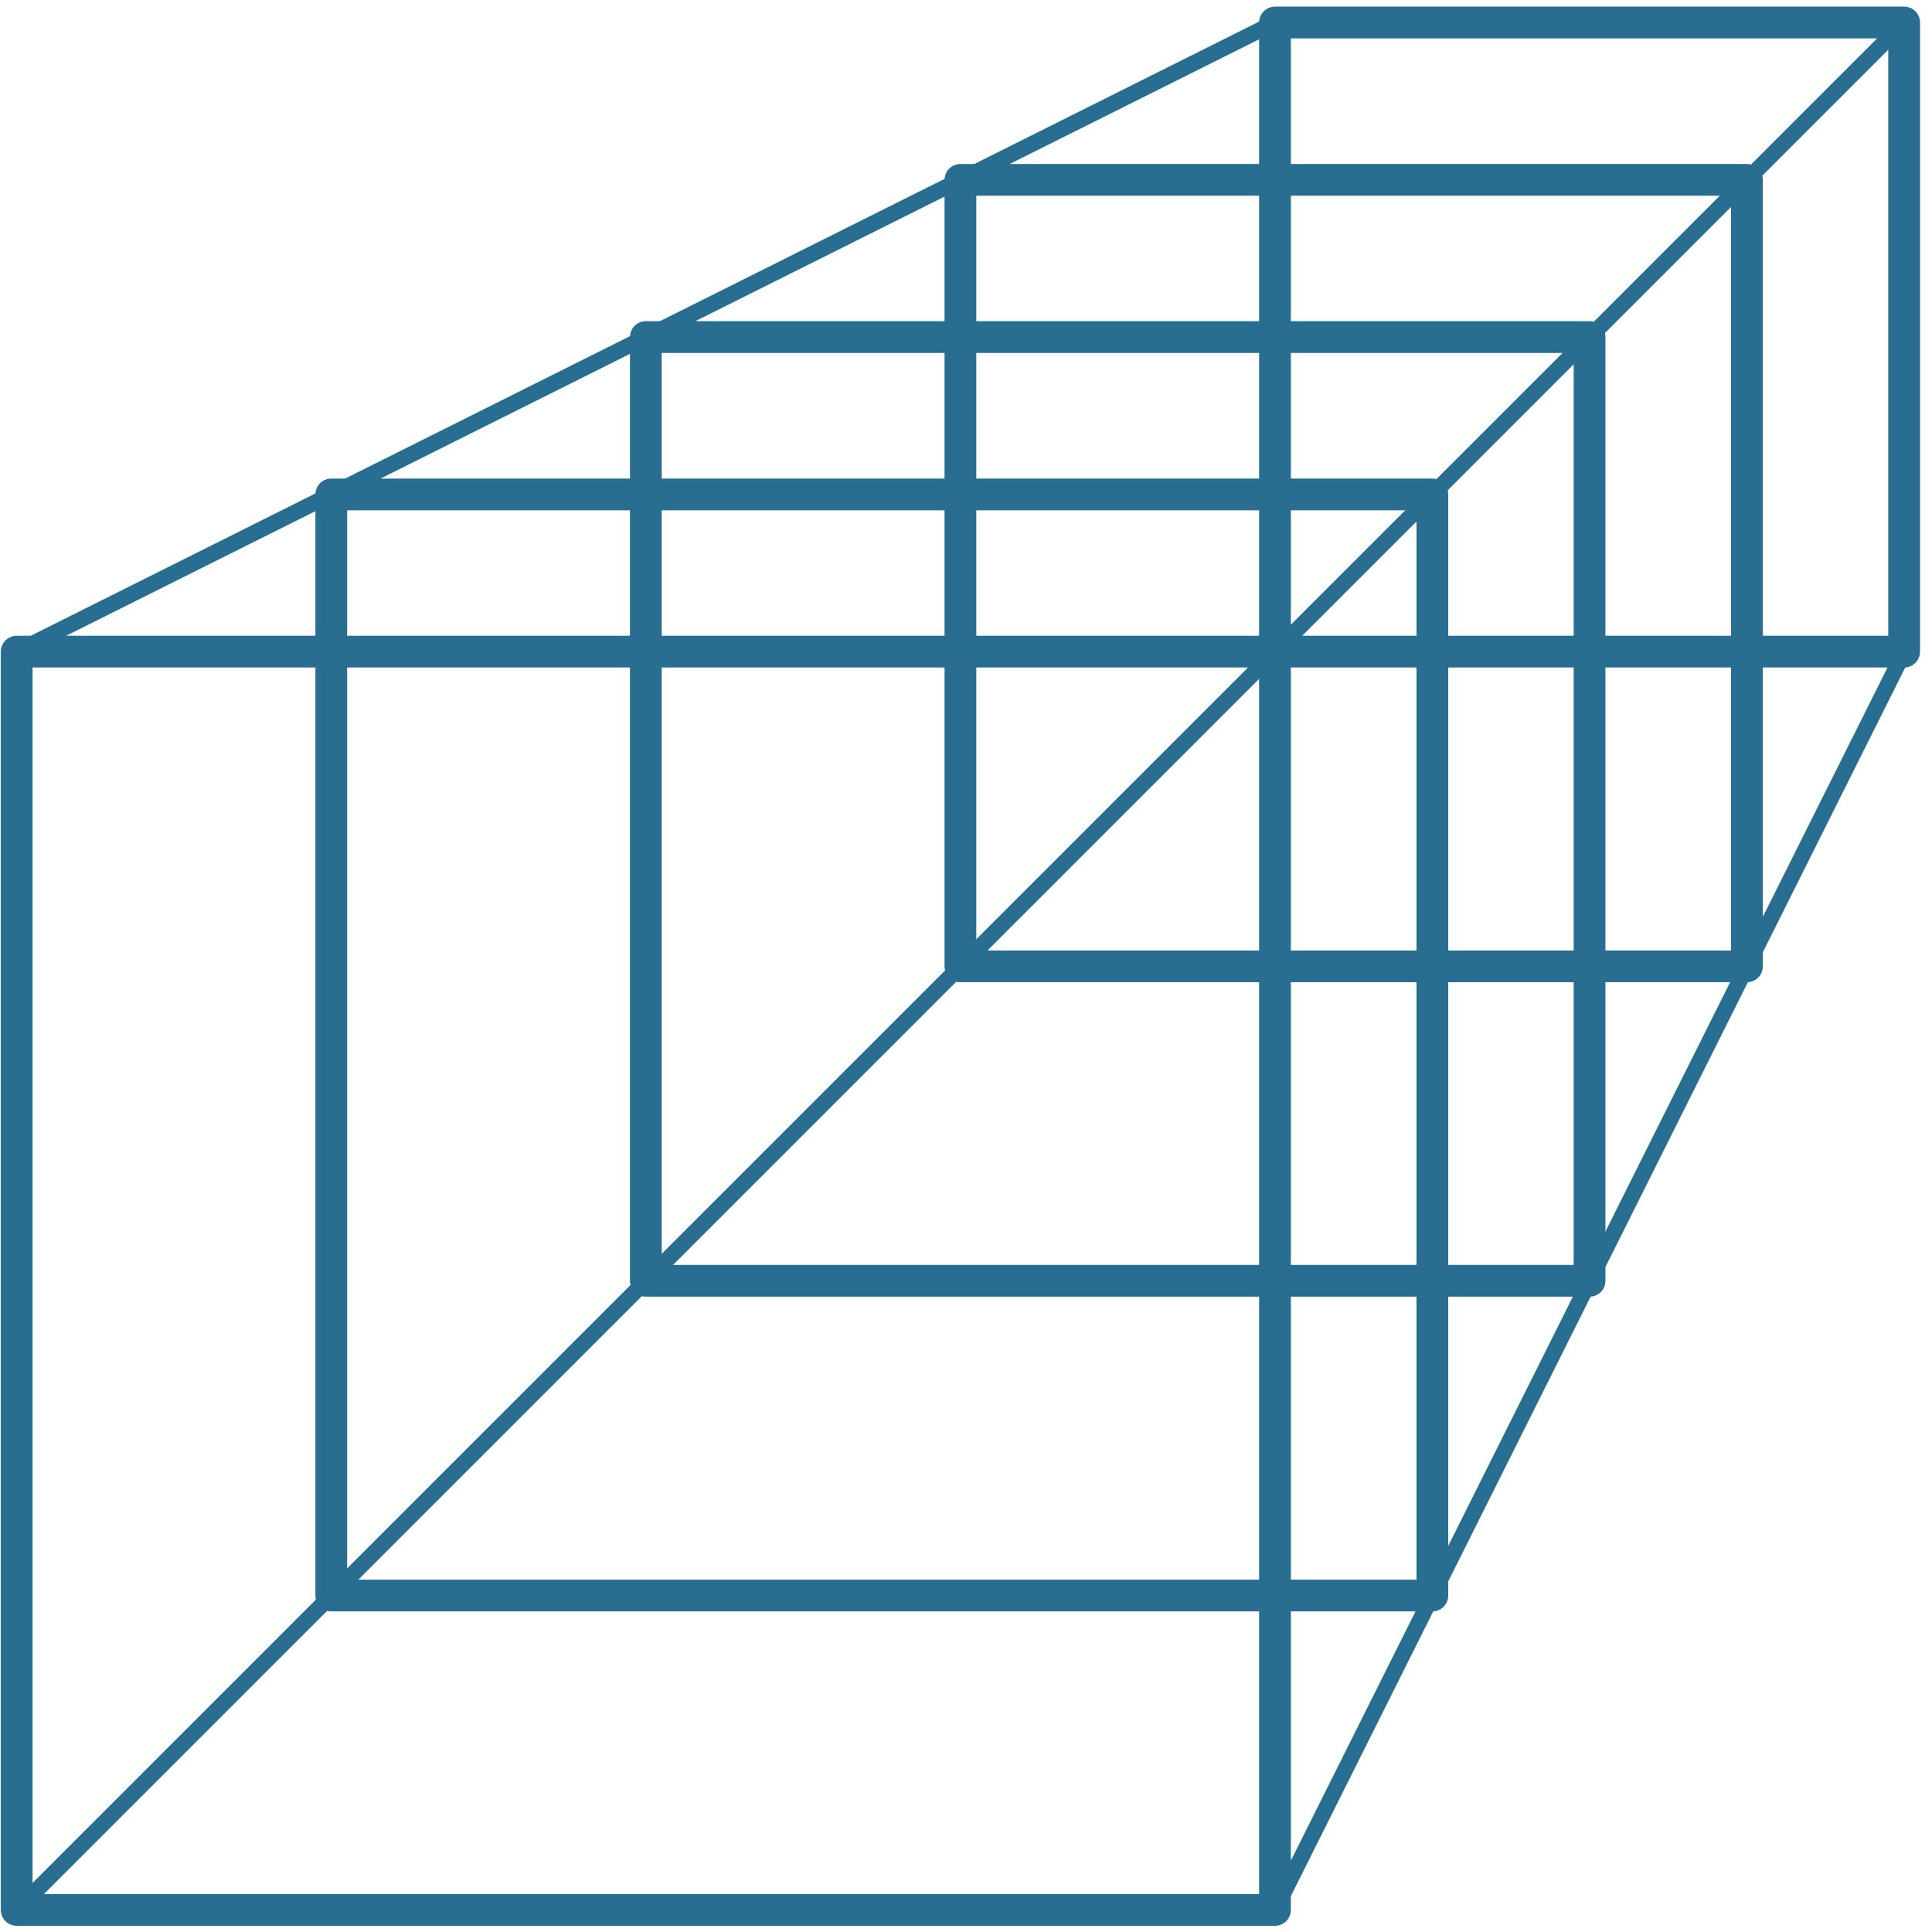 <svg width="73" height="73" viewBox="0 0 73 73" fill="none" xmlns="http://www.w3.org/2000/svg">
<g clip-path="url(#clip0_309_1124)">
<path d="M71.947 0.85H48.175V24.622H71.947V0.85Z" stroke="#296E91" stroke-width="1.2" stroke-linecap="round" stroke-linejoin="round"/>
<path d="M66.007 6.796H36.289V36.514H66.007V6.796Z" stroke="#296E91" stroke-width="1.2" stroke-linecap="round" stroke-linejoin="round"/>
<path d="M60.061 12.736H24.403V48.394H60.061V12.736Z" stroke="#296E91" stroke-width="1.2" stroke-linecap="round" stroke-linejoin="round"/>
<path d="M54.121 18.682H12.517V60.286H54.121V18.682Z" stroke="#296E91" stroke-width="1.2" stroke-linecap="round" stroke-linejoin="round"/>
<path d="M48.175 24.622H0.631V72.166H48.175V24.622Z" stroke="#296E91" stroke-width="1.2" stroke-linecap="round" stroke-linejoin="round"/>
<path d="M48.175 0.85L0.631 24.622" stroke="#296E91" stroke-width="0.6"/>
<path d="M71.953 24.622L48.175 72.172" stroke="#296E91" stroke-width="0.6"/>
<path d="M71.953 0.85L0.631 72.172" stroke="#296E91" stroke-width="0.6"/>
</g>
<defs>
<clipPath id="clip0_309_1124">
<rect width="72.522" height="72.522" fill="white" transform="translate(0.031 0.25)"/>
</clipPath>
</defs>
</svg>
